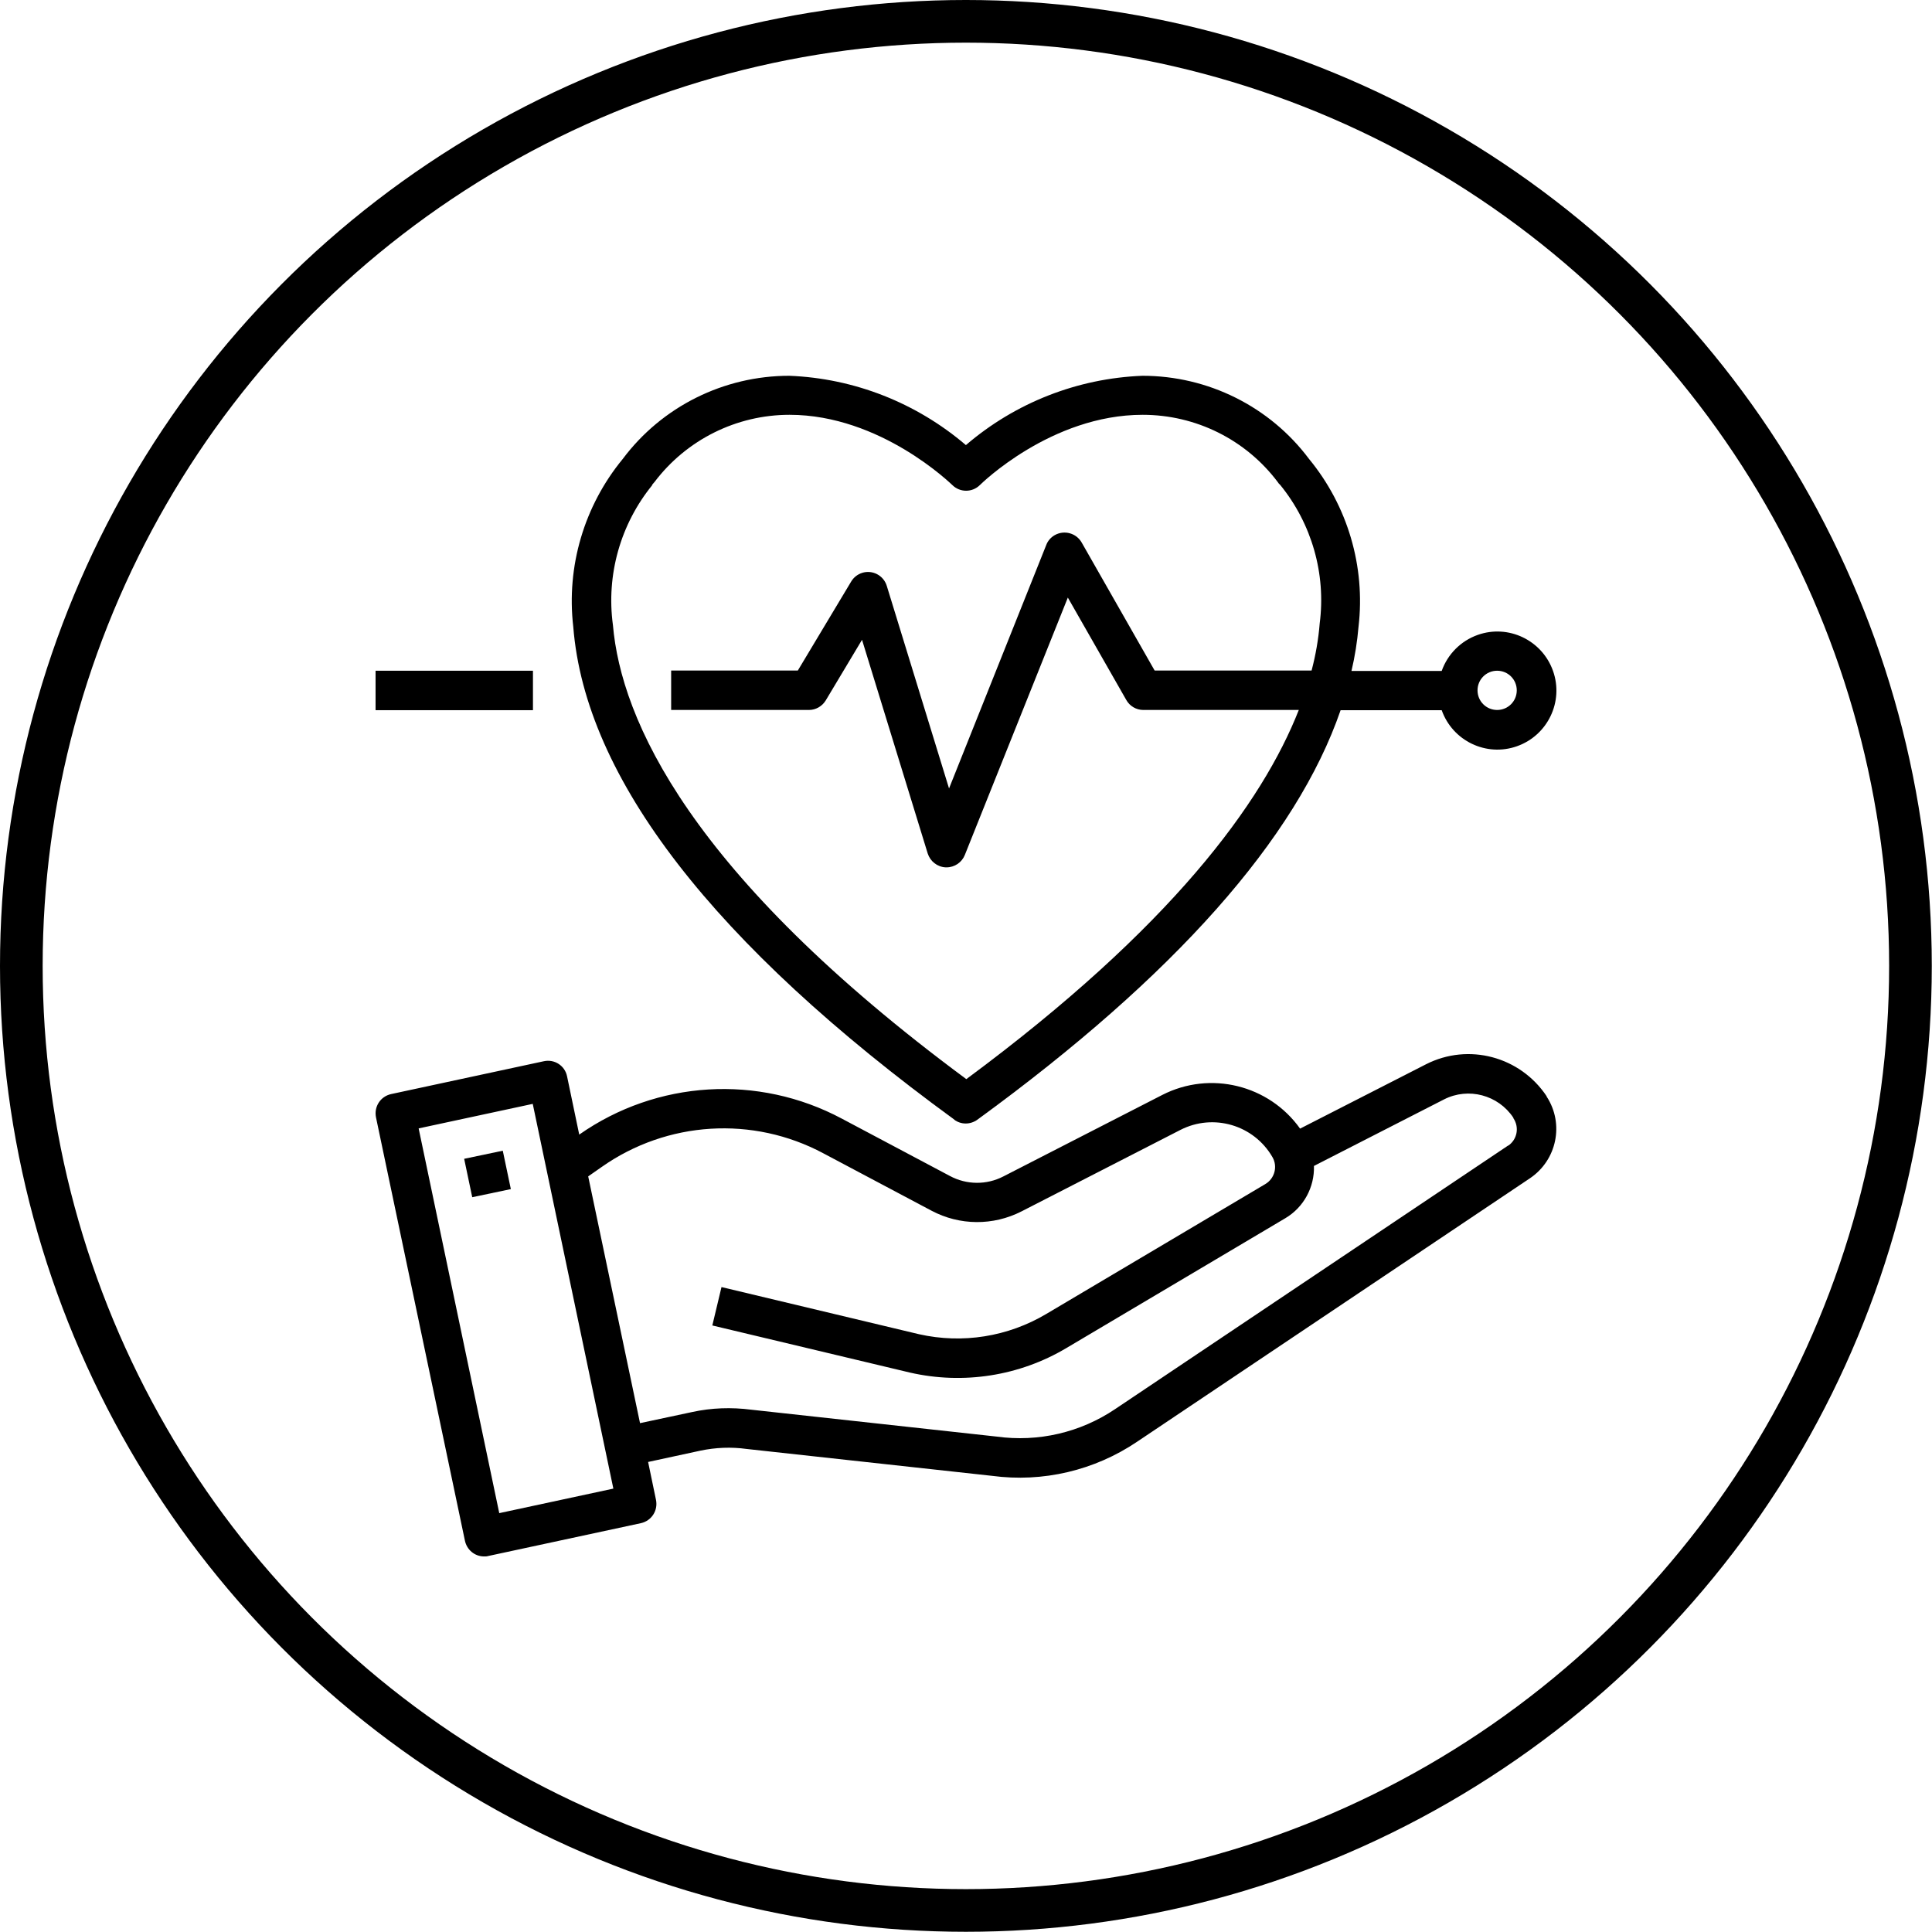 <svg viewBox="0 0 90.59 90.59" xmlns="http://www.w3.org/2000/svg" data-name="Layer 2" id="Layer_2">
  <defs>
    <style>
      .cls-1 {
        fill: none;
        stroke: #000;
        stroke-miterlimit: 10;
        stroke-width: 2px;
      }
    </style>
  </defs>
  <g data-name="Layer 1" id="Layer_1-2">
    <g>
      <circle r="44.29" cy="45.29" cx="45.29" class="cls-1"></circle>
      <g id="Outline">
        <path d="M72.52,51.42v-.02c-1.24-1.86-3.66-2.51-5.65-1.5l-5.91,3.02c-1.46-2.05-4.21-2.73-6.46-1.58l-7.45,3.82c-.79.41-1.73.4-2.51-.02l-5.07-2.69c-3.92-2.09-8.67-1.8-12.31.75l-.57-2.73c-.1-.5-.59-.82-1.09-.71,0,0,0,0,0,0l-7.16,1.54c-.5.11-.81.59-.71,1.09l4.17,19.85c.09.43.46.74.9.74.07,0,.13,0,.19-.02l7.16-1.54c.5-.11.81-.59.71-1.09l-.37-1.78,2.45-.53c.71-.15,1.45-.18,2.17-.08l11.5,1.26c2.39.32,4.81-.25,6.81-1.6l18.43-12.36c1.25-.85,1.6-2.54.78-3.81ZM23.41,70.95l-3.78-18.04,5.35-1.15,3.78,18.04-5.35,1.15ZM70.72,53.71l-18.43,12.36c-1.63,1.1-3.61,1.56-5.56,1.29l-11.5-1.26c-.93-.12-1.87-.09-2.78.11l-2.44.52-2.43-11.57.63-.44c3.07-2.16,7.09-2.41,10.4-.64l5.07,2.69c1.32.7,2.89.71,4.22.03l7.45-3.82c1.55-.79,3.44-.23,4.31,1.27.26.44.11,1.01-.33,1.27l-10.27,6.09c-1.8,1.07-3.93,1.41-5.97.95l-9.26-2.21-.43,1.8,9.27,2.21c2.5.57,5.13.16,7.33-1.15l10.27-6.09c.86-.51,1.37-1.45,1.34-2.45l6.1-3.12c1.14-.58,2.54-.21,3.25.86v.02c.29.43.18,1-.24,1.29Z"></path>
        <rect transform="translate(-10.83 5.88) rotate(-11.86)" height="1.84" width="1.85" y="54.12" x="21.94"></rect>
        <path d="M44.74,52.5c.32.24.76.24,1.09,0,9.26-6.75,14.96-13.19,17.03-19.2h4.74c.51,1.44,2.09,2.2,3.53,1.69,1.44-.51,2.2-2.09,1.69-3.53-.51-1.44-2.09-2.2-3.53-1.69-.79.28-1.41.9-1.69,1.69h-4.23c.16-.68.27-1.37.33-2.07.33-2.83-.51-5.67-2.32-7.87-1.84-2.46-4.74-3.9-7.81-3.9-3.05.12-5.96,1.26-8.28,3.25-2.32-1.98-5.23-3.13-8.28-3.25-3.07,0-5.97,1.44-7.81,3.9-1.81,2.2-2.65,5.04-2.32,7.87.56,7.09,6.57,14.87,17.87,23.11ZM70.2,31.45c.51,0,.92.41.92.92s-.41.92-.92.92-.92-.41-.92-.92.41-.92.92-.92ZM30.57,22.74s.08-.09.12-.14c1.5-1.98,3.84-3.15,6.33-3.15,4.28,0,7.59,3.26,7.63,3.29.36.36.94.36,1.3,0,0,0,0,0,0,0,.03-.03,3.33-3.29,7.63-3.29,2.49,0,4.83,1.16,6.33,3.15.03.05.07.1.12.14,1.48,1.82,2.15,4.17,1.85,6.49-.06.75-.19,1.49-.38,2.21h-7.36l-3.42-6c-.25-.44-.81-.6-1.26-.35-.18.1-.33.27-.4.46l-4.56,11.42-2.92-9.5c-.15-.49-.67-.76-1.15-.61-.22.07-.4.21-.52.41l-2.5,4.17h-5.94v1.85h6.46c.32,0,.62-.17.79-.45l1.7-2.84,3.08,10.02c.12.37.45.63.84.65h.04c.38,0,.72-.23.86-.58l4.83-12.07,2.74,4.8c.16.29.47.47.8.47h7.29c-1.71,4.35-5.96,10.18-15.59,17.31-13-9.62-16.19-16.88-16.57-21.29-.32-2.35.35-4.73,1.85-6.57Z"></path>
        <rect height="1.85" width="7.38" y="31.45" x="17.61"></rect>
      </g>
    </g>
  </g>
</svg>